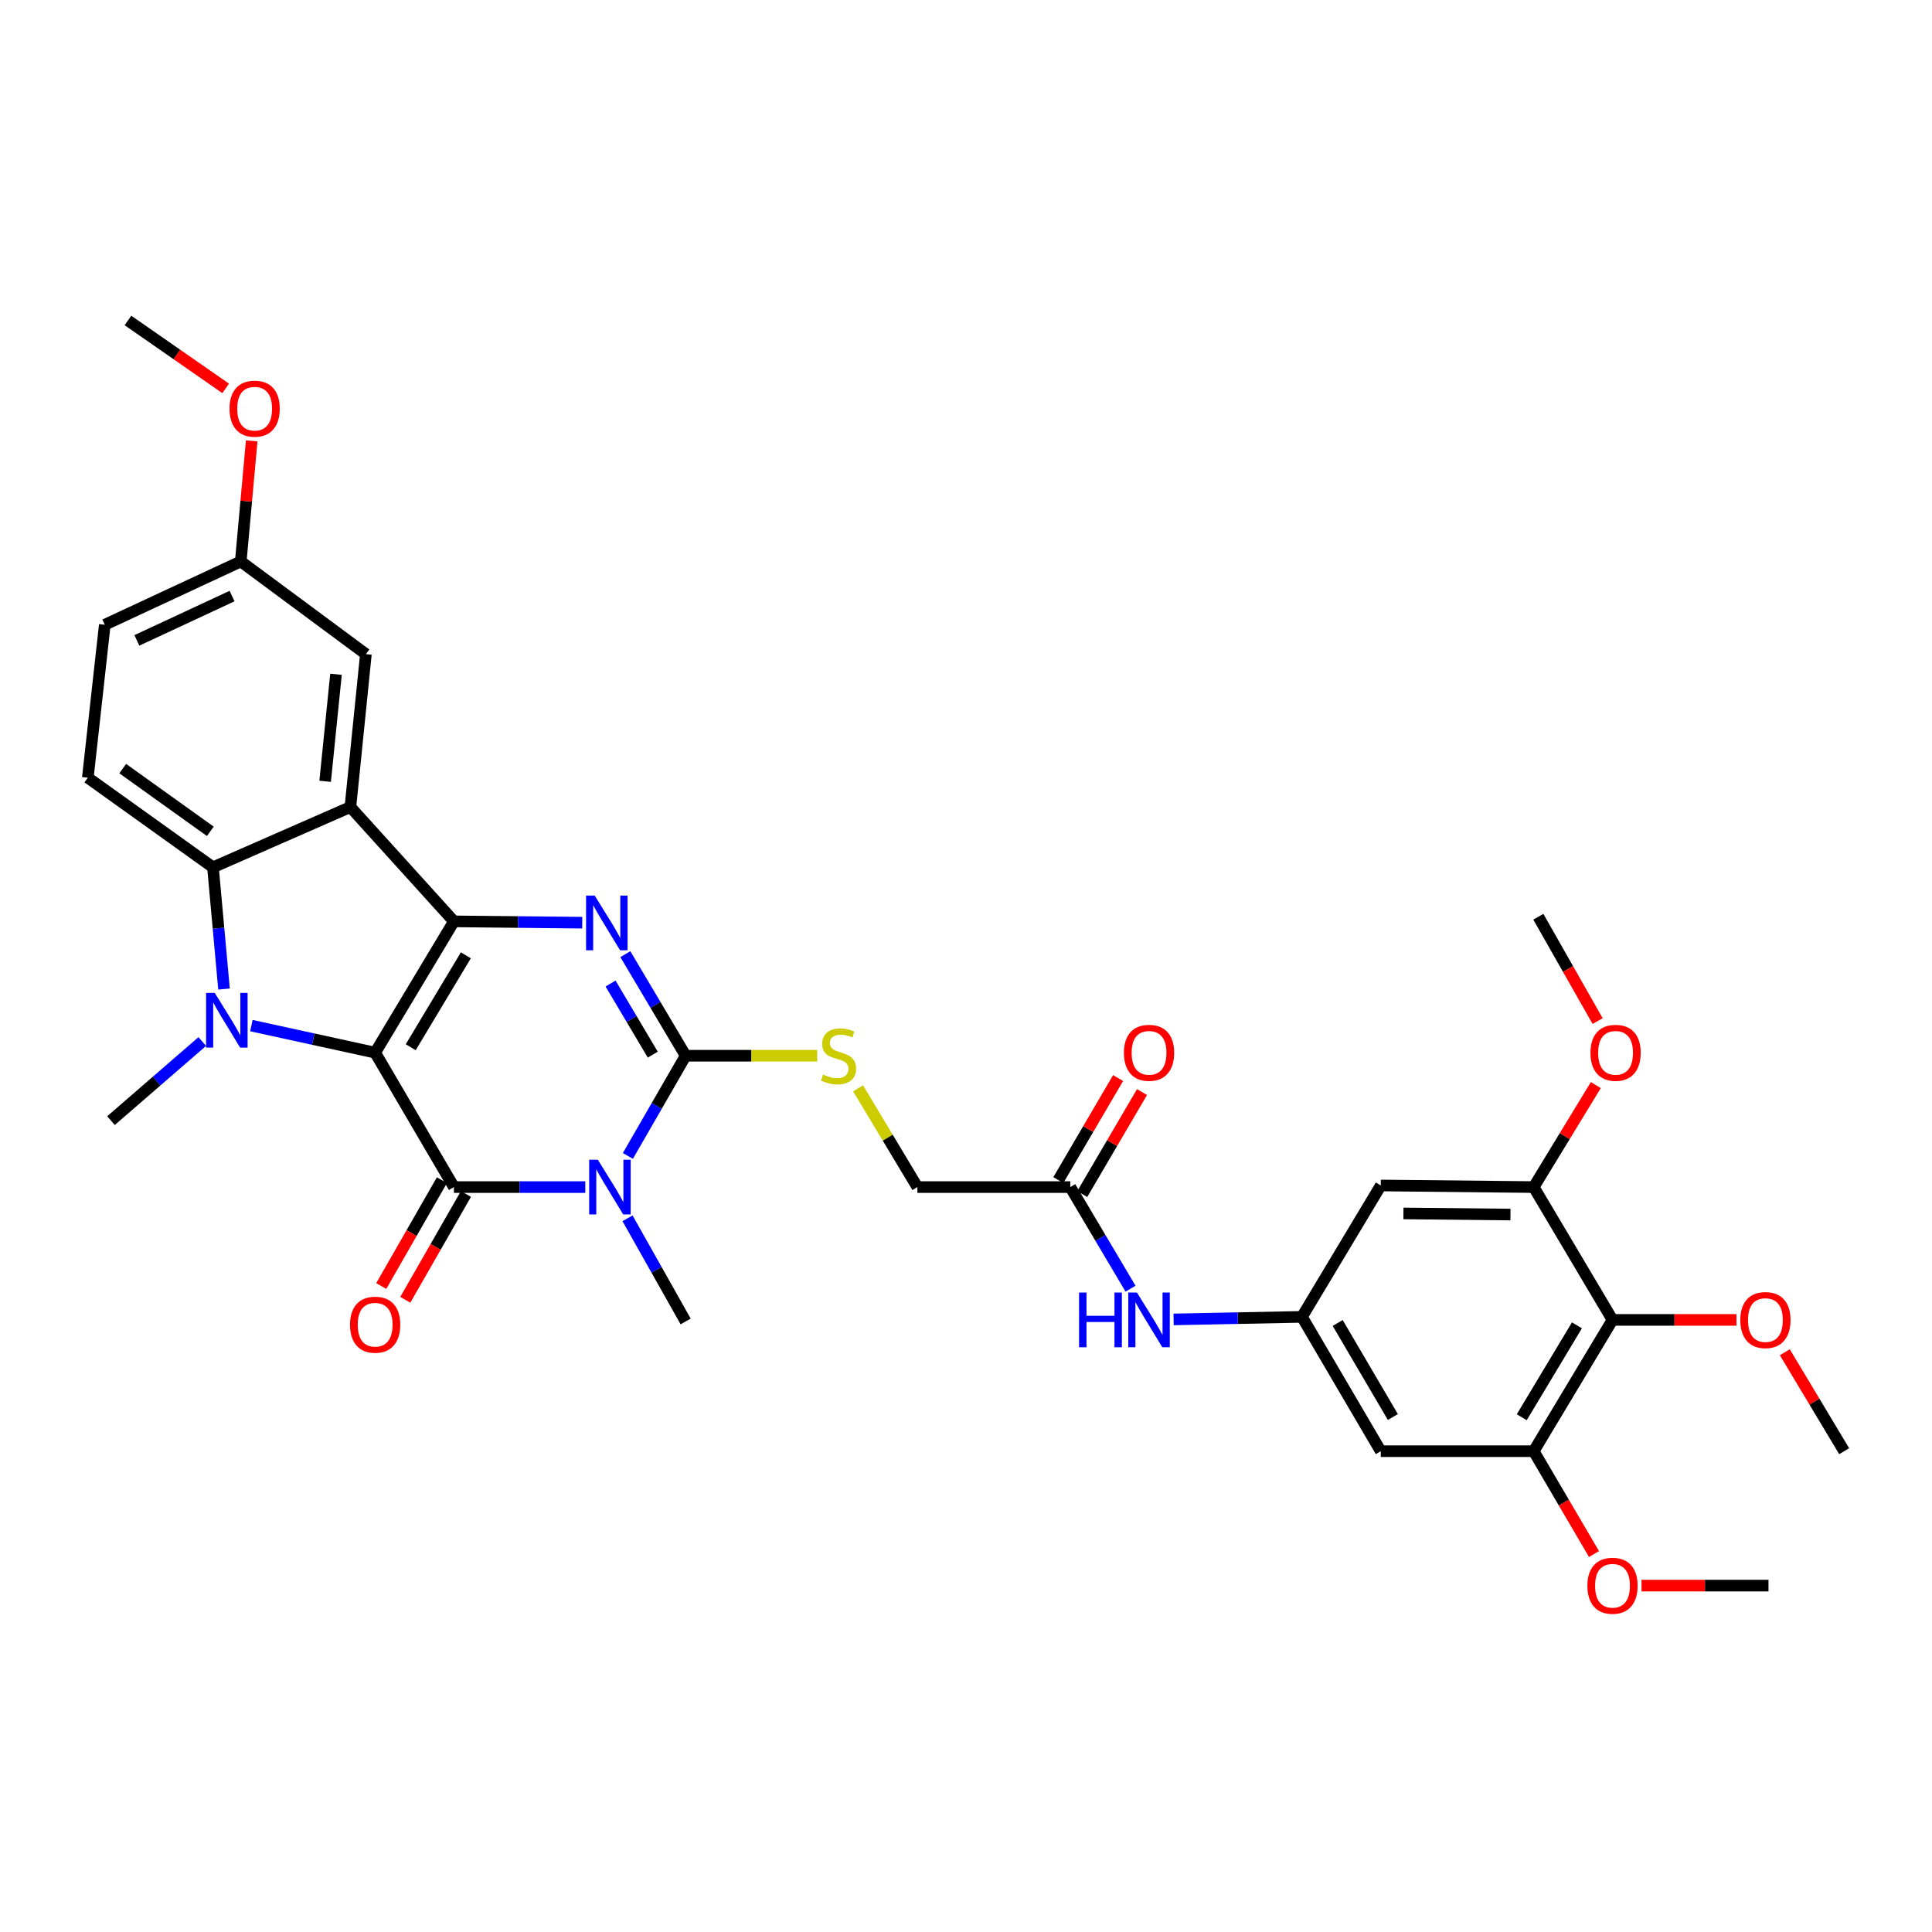<?xml version='1.0' encoding='iso-8859-1'?>
<svg version='1.1' baseProfile='full'
              xmlns='http://www.w3.org/2000/svg'
                      xmlns:rdkit='http://www.rdkit.org/xml'
                      xmlns:xlink='http://www.w3.org/1999/xlink'
                  xml:space='preserve'
width='1000px' height='1000px' viewBox='0 0 1000 1000'>
<!-- END OF HEADER -->
<rect style='opacity:1.0;fill:#FFFFFF;stroke:none' width='1000' height='1000' x='0' y='0'> </rect>
<path class='bond-0' d='M 194.175,544.851 L 234.945,476.898' style='fill:none;fill-rule:evenodd;stroke:#000000;stroke-width:6px;stroke-linecap:butt;stroke-linejoin:miter;stroke-opacity:1' />
<path class='bond-0' d='M 212.591,542.038 L 241.13,494.471' style='fill:none;fill-rule:evenodd;stroke:#000000;stroke-width:6px;stroke-linecap:butt;stroke-linejoin:miter;stroke-opacity:1' />
<path class='bond-1' d='M 194.175,544.851 L 234.945,614.43' style='fill:none;fill-rule:evenodd;stroke:#000000;stroke-width:6px;stroke-linecap:butt;stroke-linejoin:miter;stroke-opacity:1' />
<path class='bond-3' d='M 194.175,544.851 L 162.148,537.852' style='fill:none;fill-rule:evenodd;stroke:#000000;stroke-width:6px;stroke-linecap:butt;stroke-linejoin:miter;stroke-opacity:1' />
<path class='bond-3' d='M 162.148,537.852 L 130.12,530.853' style='fill:none;fill-rule:evenodd;stroke:#0000FF;stroke-width:6px;stroke-linecap:butt;stroke-linejoin:miter;stroke-opacity:1' />
<path class='bond-4' d='M 234.945,476.898 L 268.157,477.239' style='fill:none;fill-rule:evenodd;stroke:#000000;stroke-width:6px;stroke-linecap:butt;stroke-linejoin:miter;stroke-opacity:1' />
<path class='bond-4' d='M 268.157,477.239 L 301.369,477.581' style='fill:none;fill-rule:evenodd;stroke:#0000FF;stroke-width:6px;stroke-linecap:butt;stroke-linejoin:miter;stroke-opacity:1' />
<path class='bond-6' d='M 234.945,476.898 L 181.361,417.719' style='fill:none;fill-rule:evenodd;stroke:#000000;stroke-width:6px;stroke-linecap:butt;stroke-linejoin:miter;stroke-opacity:1' />
<path class='bond-2' d='M 234.945,614.43 L 268.942,614.43' style='fill:none;fill-rule:evenodd;stroke:#000000;stroke-width:6px;stroke-linecap:butt;stroke-linejoin:miter;stroke-opacity:1' />
<path class='bond-2' d='M 268.942,614.43 L 302.938,614.43' style='fill:none;fill-rule:evenodd;stroke:#0000FF;stroke-width:6px;stroke-linecap:butt;stroke-linejoin:miter;stroke-opacity:1' />
<path class='bond-16' d='M 228.722,610.864 L 213.028,638.254' style='fill:none;fill-rule:evenodd;stroke:#000000;stroke-width:6px;stroke-linecap:butt;stroke-linejoin:miter;stroke-opacity:1' />
<path class='bond-16' d='M 213.028,638.254 L 197.333,665.643' style='fill:none;fill-rule:evenodd;stroke:#FF0000;stroke-width:6px;stroke-linecap:butt;stroke-linejoin:miter;stroke-opacity:1' />
<path class='bond-16' d='M 241.168,617.996 L 225.474,645.386' style='fill:none;fill-rule:evenodd;stroke:#000000;stroke-width:6px;stroke-linecap:butt;stroke-linejoin:miter;stroke-opacity:1' />
<path class='bond-16' d='M 225.474,645.386 L 209.779,672.775' style='fill:none;fill-rule:evenodd;stroke:#FF0000;stroke-width:6px;stroke-linecap:butt;stroke-linejoin:miter;stroke-opacity:1' />
<path class='bond-5' d='M 324.991,598.308 L 339.94,572.377' style='fill:none;fill-rule:evenodd;stroke:#0000FF;stroke-width:6px;stroke-linecap:butt;stroke-linejoin:miter;stroke-opacity:1' />
<path class='bond-5' d='M 339.94,572.377 L 354.889,546.445' style='fill:none;fill-rule:evenodd;stroke:#000000;stroke-width:6px;stroke-linecap:butt;stroke-linejoin:miter;stroke-opacity:1' />
<path class='bond-22' d='M 324.8,630.586 L 339.845,657.286' style='fill:none;fill-rule:evenodd;stroke:#0000FF;stroke-width:6px;stroke-linecap:butt;stroke-linejoin:miter;stroke-opacity:1' />
<path class='bond-22' d='M 339.845,657.286 L 354.889,683.985' style='fill:none;fill-rule:evenodd;stroke:#000000;stroke-width:6px;stroke-linecap:butt;stroke-linejoin:miter;stroke-opacity:1' />
<path class='bond-7' d='M 115.95,511.929 L 113.089,480.424' style='fill:none;fill-rule:evenodd;stroke:#0000FF;stroke-width:6px;stroke-linecap:butt;stroke-linejoin:miter;stroke-opacity:1' />
<path class='bond-7' d='M 113.089,480.424 L 110.228,448.919' style='fill:none;fill-rule:evenodd;stroke:#000000;stroke-width:6px;stroke-linecap:butt;stroke-linejoin:miter;stroke-opacity:1' />
<path class='bond-23' d='M 104.692,539.099 L 81.066,559.567' style='fill:none;fill-rule:evenodd;stroke:#0000FF;stroke-width:6px;stroke-linecap:butt;stroke-linejoin:miter;stroke-opacity:1' />
<path class='bond-23' d='M 81.066,559.567 L 57.44,580.035' style='fill:none;fill-rule:evenodd;stroke:#000000;stroke-width:6px;stroke-linecap:butt;stroke-linejoin:miter;stroke-opacity:1' />
<path class='bond-35' d='M 323.679,493.869 L 339.284,520.157' style='fill:none;fill-rule:evenodd;stroke:#0000FF;stroke-width:6px;stroke-linecap:butt;stroke-linejoin:miter;stroke-opacity:1' />
<path class='bond-35' d='M 339.284,520.157 L 354.889,546.445' style='fill:none;fill-rule:evenodd;stroke:#000000;stroke-width:6px;stroke-linecap:butt;stroke-linejoin:miter;stroke-opacity:1' />
<path class='bond-35' d='M 316.026,509.078 L 326.949,527.48' style='fill:none;fill-rule:evenodd;stroke:#0000FF;stroke-width:6px;stroke-linecap:butt;stroke-linejoin:miter;stroke-opacity:1' />
<path class='bond-35' d='M 326.949,527.48 L 337.873,545.881' style='fill:none;fill-rule:evenodd;stroke:#000000;stroke-width:6px;stroke-linecap:butt;stroke-linejoin:miter;stroke-opacity:1' />
<path class='bond-11' d='M 354.889,546.445 L 388.931,546.445' style='fill:none;fill-rule:evenodd;stroke:#000000;stroke-width:6px;stroke-linecap:butt;stroke-linejoin:miter;stroke-opacity:1' />
<path class='bond-11' d='M 388.931,546.445 L 422.973,546.445' style='fill:none;fill-rule:evenodd;stroke:#CCCC00;stroke-width:6px;stroke-linecap:butt;stroke-linejoin:miter;stroke-opacity:1' />
<path class='bond-17' d='M 181.361,417.719 L 189.386,338.577' style='fill:none;fill-rule:evenodd;stroke:#000000;stroke-width:6px;stroke-linecap:butt;stroke-linejoin:miter;stroke-opacity:1' />
<path class='bond-17' d='M 168.293,404.401 L 173.911,349.002' style='fill:none;fill-rule:evenodd;stroke:#000000;stroke-width:6px;stroke-linecap:butt;stroke-linejoin:miter;stroke-opacity:1' />
<path class='bond-34' d='M 181.361,417.719 L 110.228,448.919' style='fill:none;fill-rule:evenodd;stroke:#000000;stroke-width:6px;stroke-linecap:butt;stroke-linejoin:miter;stroke-opacity:1' />
<path class='bond-15' d='M 110.228,448.919 L 45.455,402.538' style='fill:none;fill-rule:evenodd;stroke:#000000;stroke-width:6px;stroke-linecap:butt;stroke-linejoin:miter;stroke-opacity:1' />
<path class='bond-15' d='M 108.863,430.299 L 63.522,397.832' style='fill:none;fill-rule:evenodd;stroke:#000000;stroke-width:6px;stroke-linecap:butt;stroke-linejoin:miter;stroke-opacity:1' />
<path class='bond-8' d='M 834.633,683.18 L 793.839,751.133' style='fill:none;fill-rule:evenodd;stroke:#000000;stroke-width:6px;stroke-linecap:butt;stroke-linejoin:miter;stroke-opacity:1' />
<path class='bond-8' d='M 816.216,685.99 L 787.66,733.557' style='fill:none;fill-rule:evenodd;stroke:#000000;stroke-width:6px;stroke-linecap:butt;stroke-linejoin:miter;stroke-opacity:1' />
<path class='bond-25' d='M 834.633,683.18 L 866.715,683.18' style='fill:none;fill-rule:evenodd;stroke:#000000;stroke-width:6px;stroke-linecap:butt;stroke-linejoin:miter;stroke-opacity:1' />
<path class='bond-25' d='M 866.715,683.18 L 898.797,683.18' style='fill:none;fill-rule:evenodd;stroke:#FF0000;stroke-width:6px;stroke-linecap:butt;stroke-linejoin:miter;stroke-opacity:1' />
<path class='bond-37' d='M 834.633,683.18 L 793.839,614.43' style='fill:none;fill-rule:evenodd;stroke:#000000;stroke-width:6px;stroke-linecap:butt;stroke-linejoin:miter;stroke-opacity:1' />
<path class='bond-9' d='M 793.839,614.43 L 714.689,613.601' style='fill:none;fill-rule:evenodd;stroke:#000000;stroke-width:6px;stroke-linecap:butt;stroke-linejoin:miter;stroke-opacity:1' />
<path class='bond-9' d='M 781.817,628.65 L 726.412,628.069' style='fill:none;fill-rule:evenodd;stroke:#000000;stroke-width:6px;stroke-linecap:butt;stroke-linejoin:miter;stroke-opacity:1' />
<path class='bond-28' d='M 793.839,614.43 L 809.914,588.039' style='fill:none;fill-rule:evenodd;stroke:#000000;stroke-width:6px;stroke-linecap:butt;stroke-linejoin:miter;stroke-opacity:1' />
<path class='bond-28' d='M 809.914,588.039 L 825.988,561.648' style='fill:none;fill-rule:evenodd;stroke:#FF0000;stroke-width:6px;stroke-linecap:butt;stroke-linejoin:miter;stroke-opacity:1' />
<path class='bond-10' d='M 793.839,751.133 L 714.689,751.133' style='fill:none;fill-rule:evenodd;stroke:#000000;stroke-width:6px;stroke-linecap:butt;stroke-linejoin:miter;stroke-opacity:1' />
<path class='bond-27' d='M 793.839,751.133 L 809.447,777.751' style='fill:none;fill-rule:evenodd;stroke:#000000;stroke-width:6px;stroke-linecap:butt;stroke-linejoin:miter;stroke-opacity:1' />
<path class='bond-27' d='M 809.447,777.751 L 825.054,804.368' style='fill:none;fill-rule:evenodd;stroke:#FF0000;stroke-width:6px;stroke-linecap:butt;stroke-linejoin:miter;stroke-opacity:1' />
<path class='bond-21' d='M 444.151,563.307 L 459.492,588.869' style='fill:none;fill-rule:evenodd;stroke:#CCCC00;stroke-width:6px;stroke-linecap:butt;stroke-linejoin:miter;stroke-opacity:1' />
<path class='bond-21' d='M 459.492,588.869 L 474.833,614.43' style='fill:none;fill-rule:evenodd;stroke:#000000;stroke-width:6px;stroke-linecap:butt;stroke-linejoin:miter;stroke-opacity:1' />
<path class='bond-12' d='M 673.895,681.602 L 640.68,682.265' style='fill:none;fill-rule:evenodd;stroke:#000000;stroke-width:6px;stroke-linecap:butt;stroke-linejoin:miter;stroke-opacity:1' />
<path class='bond-12' d='M 640.68,682.265 L 607.465,682.927' style='fill:none;fill-rule:evenodd;stroke:#0000FF;stroke-width:6px;stroke-linecap:butt;stroke-linejoin:miter;stroke-opacity:1' />
<path class='bond-13' d='M 673.895,681.602 L 714.689,613.601' style='fill:none;fill-rule:evenodd;stroke:#000000;stroke-width:6px;stroke-linecap:butt;stroke-linejoin:miter;stroke-opacity:1' />
<path class='bond-14' d='M 673.895,681.602 L 714.689,751.133' style='fill:none;fill-rule:evenodd;stroke:#000000;stroke-width:6px;stroke-linecap:butt;stroke-linejoin:miter;stroke-opacity:1' />
<path class='bond-14' d='M 692.387,684.773 L 720.943,733.445' style='fill:none;fill-rule:evenodd;stroke:#000000;stroke-width:6px;stroke-linecap:butt;stroke-linejoin:miter;stroke-opacity:1' />
<path class='bond-26' d='M 45.455,402.538 L 54.237,323.372' style='fill:none;fill-rule:evenodd;stroke:#000000;stroke-width:6px;stroke-linecap:butt;stroke-linejoin:miter;stroke-opacity:1' />
<path class='bond-24' d='M 189.386,338.577 L 124.62,290.603' style='fill:none;fill-rule:evenodd;stroke:#000000;stroke-width:6px;stroke-linecap:butt;stroke-linejoin:miter;stroke-opacity:1' />
<path class='bond-18' d='M 585.163,667.022 L 569.569,640.726' style='fill:none;fill-rule:evenodd;stroke:#0000FF;stroke-width:6px;stroke-linecap:butt;stroke-linejoin:miter;stroke-opacity:1' />
<path class='bond-18' d='M 569.569,640.726 L 553.975,614.43' style='fill:none;fill-rule:evenodd;stroke:#000000;stroke-width:6px;stroke-linecap:butt;stroke-linejoin:miter;stroke-opacity:1' />
<path class='bond-19' d='M 553.975,614.43 L 474.833,614.43' style='fill:none;fill-rule:evenodd;stroke:#000000;stroke-width:6px;stroke-linecap:butt;stroke-linejoin:miter;stroke-opacity:1' />
<path class='bond-20' d='M 560.163,618.056 L 575.633,591.655' style='fill:none;fill-rule:evenodd;stroke:#000000;stroke-width:6px;stroke-linecap:butt;stroke-linejoin:miter;stroke-opacity:1' />
<path class='bond-20' d='M 575.633,591.655 L 591.104,565.254' style='fill:none;fill-rule:evenodd;stroke:#FF0000;stroke-width:6px;stroke-linecap:butt;stroke-linejoin:miter;stroke-opacity:1' />
<path class='bond-20' d='M 547.787,610.804 L 563.257,584.403' style='fill:none;fill-rule:evenodd;stroke:#000000;stroke-width:6px;stroke-linecap:butt;stroke-linejoin:miter;stroke-opacity:1' />
<path class='bond-20' d='M 563.257,584.403 L 578.727,558.002' style='fill:none;fill-rule:evenodd;stroke:#FF0000;stroke-width:6px;stroke-linecap:butt;stroke-linejoin:miter;stroke-opacity:1' />
<path class='bond-29' d='M 124.62,290.603 L 127.451,259.398' style='fill:none;fill-rule:evenodd;stroke:#000000;stroke-width:6px;stroke-linecap:butt;stroke-linejoin:miter;stroke-opacity:1' />
<path class='bond-29' d='M 127.451,259.398 L 130.281,228.192' style='fill:none;fill-rule:evenodd;stroke:#FF0000;stroke-width:6px;stroke-linecap:butt;stroke-linejoin:miter;stroke-opacity:1' />
<path class='bond-36' d='M 124.62,290.603 L 54.237,323.372' style='fill:none;fill-rule:evenodd;stroke:#000000;stroke-width:6px;stroke-linecap:butt;stroke-linejoin:miter;stroke-opacity:1' />
<path class='bond-36' d='M 120.117,308.523 L 70.849,331.461' style='fill:none;fill-rule:evenodd;stroke:#000000;stroke-width:6px;stroke-linecap:butt;stroke-linejoin:miter;stroke-opacity:1' />
<path class='bond-30' d='M 923.819,699.921 L 939.182,725.527' style='fill:none;fill-rule:evenodd;stroke:#FF0000;stroke-width:6px;stroke-linecap:butt;stroke-linejoin:miter;stroke-opacity:1' />
<path class='bond-30' d='M 939.182,725.527 L 954.545,751.133' style='fill:none;fill-rule:evenodd;stroke:#000000;stroke-width:6px;stroke-linecap:butt;stroke-linejoin:miter;stroke-opacity:1' />
<path class='bond-31' d='M 849.652,820.704 L 882.51,820.704' style='fill:none;fill-rule:evenodd;stroke:#FF0000;stroke-width:6px;stroke-linecap:butt;stroke-linejoin:miter;stroke-opacity:1' />
<path class='bond-31' d='M 882.51,820.704 L 915.369,820.704' style='fill:none;fill-rule:evenodd;stroke:#000000;stroke-width:6px;stroke-linecap:butt;stroke-linejoin:miter;stroke-opacity:1' />
<path class='bond-32' d='M 826.931,528.508 L 811.585,501.504' style='fill:none;fill-rule:evenodd;stroke:#FF0000;stroke-width:6px;stroke-linecap:butt;stroke-linejoin:miter;stroke-opacity:1' />
<path class='bond-32' d='M 811.585,501.504 L 796.238,474.5' style='fill:none;fill-rule:evenodd;stroke:#000000;stroke-width:6px;stroke-linecap:butt;stroke-linejoin:miter;stroke-opacity:1' />
<path class='bond-33' d='M 116.804,201.023 L 91.521,183.45' style='fill:none;fill-rule:evenodd;stroke:#FF0000;stroke-width:6px;stroke-linecap:butt;stroke-linejoin:miter;stroke-opacity:1' />
<path class='bond-33' d='M 91.521,183.45 L 66.238,165.878' style='fill:none;fill-rule:evenodd;stroke:#000000;stroke-width:6px;stroke-linecap:butt;stroke-linejoin:miter;stroke-opacity:1' />
<path  class='atom-3' d='M 309.437 600.27
L 318.717 615.27
Q 319.637 616.75, 321.117 619.43
Q 322.597 622.11, 322.677 622.27
L 322.677 600.27
L 326.437 600.27
L 326.437 628.59
L 322.557 628.59
L 312.597 612.19
Q 311.437 610.27, 310.197 608.07
Q 308.997 605.87, 308.637 605.19
L 308.637 628.59
L 304.957 628.59
L 304.957 600.27
L 309.437 600.27
' fill='#0000FF'/>
<path  class='atom-4' d='M 111.156 513.916
L 120.436 528.916
Q 121.356 530.396, 122.836 533.076
Q 124.316 535.756, 124.396 535.916
L 124.396 513.916
L 128.156 513.916
L 128.156 542.236
L 124.276 542.236
L 114.316 525.836
Q 113.156 523.916, 111.916 521.716
Q 110.716 519.516, 110.356 518.836
L 110.356 542.236
L 106.676 542.236
L 106.676 513.916
L 111.156 513.916
' fill='#0000FF'/>
<path  class='atom-5' d='M 307.827 463.551
L 317.107 478.551
Q 318.027 480.031, 319.507 482.711
Q 320.987 485.391, 321.067 485.551
L 321.067 463.551
L 324.827 463.551
L 324.827 491.871
L 320.947 491.871
L 310.987 475.471
Q 309.827 473.551, 308.587 471.351
Q 307.387 469.151, 307.027 468.471
L 307.027 491.871
L 303.347 491.871
L 303.347 463.551
L 307.827 463.551
' fill='#0000FF'/>
<path  class='atom-12' d='M 426.031 556.165
Q 426.351 556.285, 427.671 556.845
Q 428.991 557.405, 430.431 557.765
Q 431.911 558.085, 433.351 558.085
Q 436.031 558.085, 437.591 556.805
Q 439.151 555.485, 439.151 553.205
Q 439.151 551.645, 438.351 550.685
Q 437.591 549.725, 436.391 549.205
Q 435.191 548.685, 433.191 548.085
Q 430.671 547.325, 429.151 546.605
Q 427.671 545.885, 426.591 544.365
Q 425.551 542.845, 425.551 540.285
Q 425.551 536.725, 427.951 534.525
Q 430.391 532.325, 435.191 532.325
Q 438.471 532.325, 442.191 533.885
L 441.271 536.965
Q 437.871 535.565, 435.311 535.565
Q 432.551 535.565, 431.031 536.725
Q 429.511 537.845, 429.551 539.805
Q 429.551 541.325, 430.311 542.245
Q 431.111 543.165, 432.231 543.685
Q 433.391 544.205, 435.311 544.805
Q 437.871 545.605, 439.391 546.405
Q 440.911 547.205, 441.991 548.845
Q 443.111 550.445, 443.111 553.205
Q 443.111 557.125, 440.471 559.245
Q 437.871 561.325, 433.511 561.325
Q 430.991 561.325, 429.071 560.765
Q 427.191 560.245, 424.951 559.325
L 426.031 556.165
' fill='#CCCC00'/>
<path  class='atom-17' d='M 181.175 685.659
Q 181.175 678.859, 184.535 675.059
Q 187.895 671.259, 194.175 671.259
Q 200.455 671.259, 203.815 675.059
Q 207.175 678.859, 207.175 685.659
Q 207.175 692.539, 203.775 696.459
Q 200.375 700.339, 194.175 700.339
Q 187.935 700.339, 184.535 696.459
Q 181.175 692.579, 181.175 685.659
M 194.175 697.139
Q 198.495 697.139, 200.815 694.259
Q 203.175 691.339, 203.175 685.659
Q 203.175 680.099, 200.815 677.299
Q 198.495 674.459, 194.175 674.459
Q 189.855 674.459, 187.495 677.259
Q 185.175 680.059, 185.175 685.659
Q 185.175 691.379, 187.495 694.259
Q 189.855 697.139, 194.175 697.139
' fill='#FF0000'/>
<path  class='atom-19' d='M 558.525 669.02
L 562.365 669.02
L 562.365 681.06
L 576.845 681.06
L 576.845 669.02
L 580.685 669.02
L 580.685 697.34
L 576.845 697.34
L 576.845 684.26
L 562.365 684.26
L 562.365 697.34
L 558.525 697.34
L 558.525 669.02
' fill='#0000FF'/>
<path  class='atom-19' d='M 588.485 669.02
L 597.765 684.02
Q 598.685 685.5, 600.165 688.18
Q 601.645 690.86, 601.725 691.02
L 601.725 669.02
L 605.485 669.02
L 605.485 697.34
L 601.605 697.34
L 591.645 680.94
Q 590.485 679.02, 589.245 676.82
Q 588.045 674.62, 587.685 673.94
L 587.685 697.34
L 584.005 697.34
L 584.005 669.02
L 588.485 669.02
' fill='#0000FF'/>
<path  class='atom-21' d='M 581.745 544.931
Q 581.745 538.131, 585.105 534.331
Q 588.465 530.531, 594.745 530.531
Q 601.025 530.531, 604.385 534.331
Q 607.745 538.131, 607.745 544.931
Q 607.745 551.811, 604.345 555.731
Q 600.945 559.611, 594.745 559.611
Q 588.505 559.611, 585.105 555.731
Q 581.745 551.851, 581.745 544.931
M 594.745 556.411
Q 599.065 556.411, 601.385 553.531
Q 603.745 550.611, 603.745 544.931
Q 603.745 539.371, 601.385 536.571
Q 599.065 533.731, 594.745 533.731
Q 590.425 533.731, 588.065 536.531
Q 585.745 539.331, 585.745 544.931
Q 585.745 550.651, 588.065 553.531
Q 590.425 556.411, 594.745 556.411
' fill='#FF0000'/>
<path  class='atom-26' d='M 900.775 683.26
Q 900.775 676.46, 904.135 672.66
Q 907.495 668.86, 913.775 668.86
Q 920.055 668.86, 923.415 672.66
Q 926.775 676.46, 926.775 683.26
Q 926.775 690.14, 923.375 694.06
Q 919.975 697.94, 913.775 697.94
Q 907.535 697.94, 904.135 694.06
Q 900.775 690.18, 900.775 683.26
M 913.775 694.74
Q 918.095 694.74, 920.415 691.86
Q 922.775 688.94, 922.775 683.26
Q 922.775 677.7, 920.415 674.9
Q 918.095 672.06, 913.775 672.06
Q 909.455 672.06, 907.095 674.86
Q 904.775 677.66, 904.775 683.26
Q 904.775 688.98, 907.095 691.86
Q 909.455 694.74, 913.775 694.74
' fill='#FF0000'/>
<path  class='atom-28' d='M 821.633 820.784
Q 821.633 813.984, 824.993 810.184
Q 828.353 806.384, 834.633 806.384
Q 840.913 806.384, 844.273 810.184
Q 847.633 813.984, 847.633 820.784
Q 847.633 827.664, 844.233 831.584
Q 840.833 835.464, 834.633 835.464
Q 828.393 835.464, 824.993 831.584
Q 821.633 827.704, 821.633 820.784
M 834.633 832.264
Q 838.953 832.264, 841.273 829.384
Q 843.633 826.464, 843.633 820.784
Q 843.633 815.224, 841.273 812.424
Q 838.953 809.584, 834.633 809.584
Q 830.313 809.584, 827.953 812.384
Q 825.633 815.184, 825.633 820.784
Q 825.633 826.504, 827.953 829.384
Q 830.313 832.264, 834.633 832.264
' fill='#FF0000'/>
<path  class='atom-29' d='M 823.219 544.931
Q 823.219 538.131, 826.579 534.331
Q 829.939 530.531, 836.219 530.531
Q 842.499 530.531, 845.859 534.331
Q 849.219 538.131, 849.219 544.931
Q 849.219 551.811, 845.819 555.731
Q 842.419 559.611, 836.219 559.611
Q 829.979 559.611, 826.579 555.731
Q 823.219 551.851, 823.219 544.931
M 836.219 556.411
Q 840.539 556.411, 842.859 553.531
Q 845.219 550.611, 845.219 544.931
Q 845.219 539.371, 842.859 536.571
Q 840.539 533.731, 836.219 533.731
Q 831.899 533.731, 829.539 536.531
Q 827.219 539.331, 827.219 544.931
Q 827.219 550.651, 829.539 553.531
Q 831.899 556.411, 836.219 556.411
' fill='#FF0000'/>
<path  class='atom-30' d='M 118.8 211.525
Q 118.8 204.725, 122.16 200.925
Q 125.52 197.125, 131.8 197.125
Q 138.08 197.125, 141.44 200.925
Q 144.8 204.725, 144.8 211.525
Q 144.8 218.405, 141.4 222.325
Q 138 226.205, 131.8 226.205
Q 125.56 226.205, 122.16 222.325
Q 118.8 218.445, 118.8 211.525
M 131.8 223.005
Q 136.12 223.005, 138.44 220.125
Q 140.8 217.205, 140.8 211.525
Q 140.8 205.965, 138.44 203.165
Q 136.12 200.325, 131.8 200.325
Q 127.48 200.325, 125.12 203.125
Q 122.8 205.925, 122.8 211.525
Q 122.8 217.245, 125.12 220.125
Q 127.48 223.005, 131.8 223.005
' fill='#FF0000'/>
</svg>
